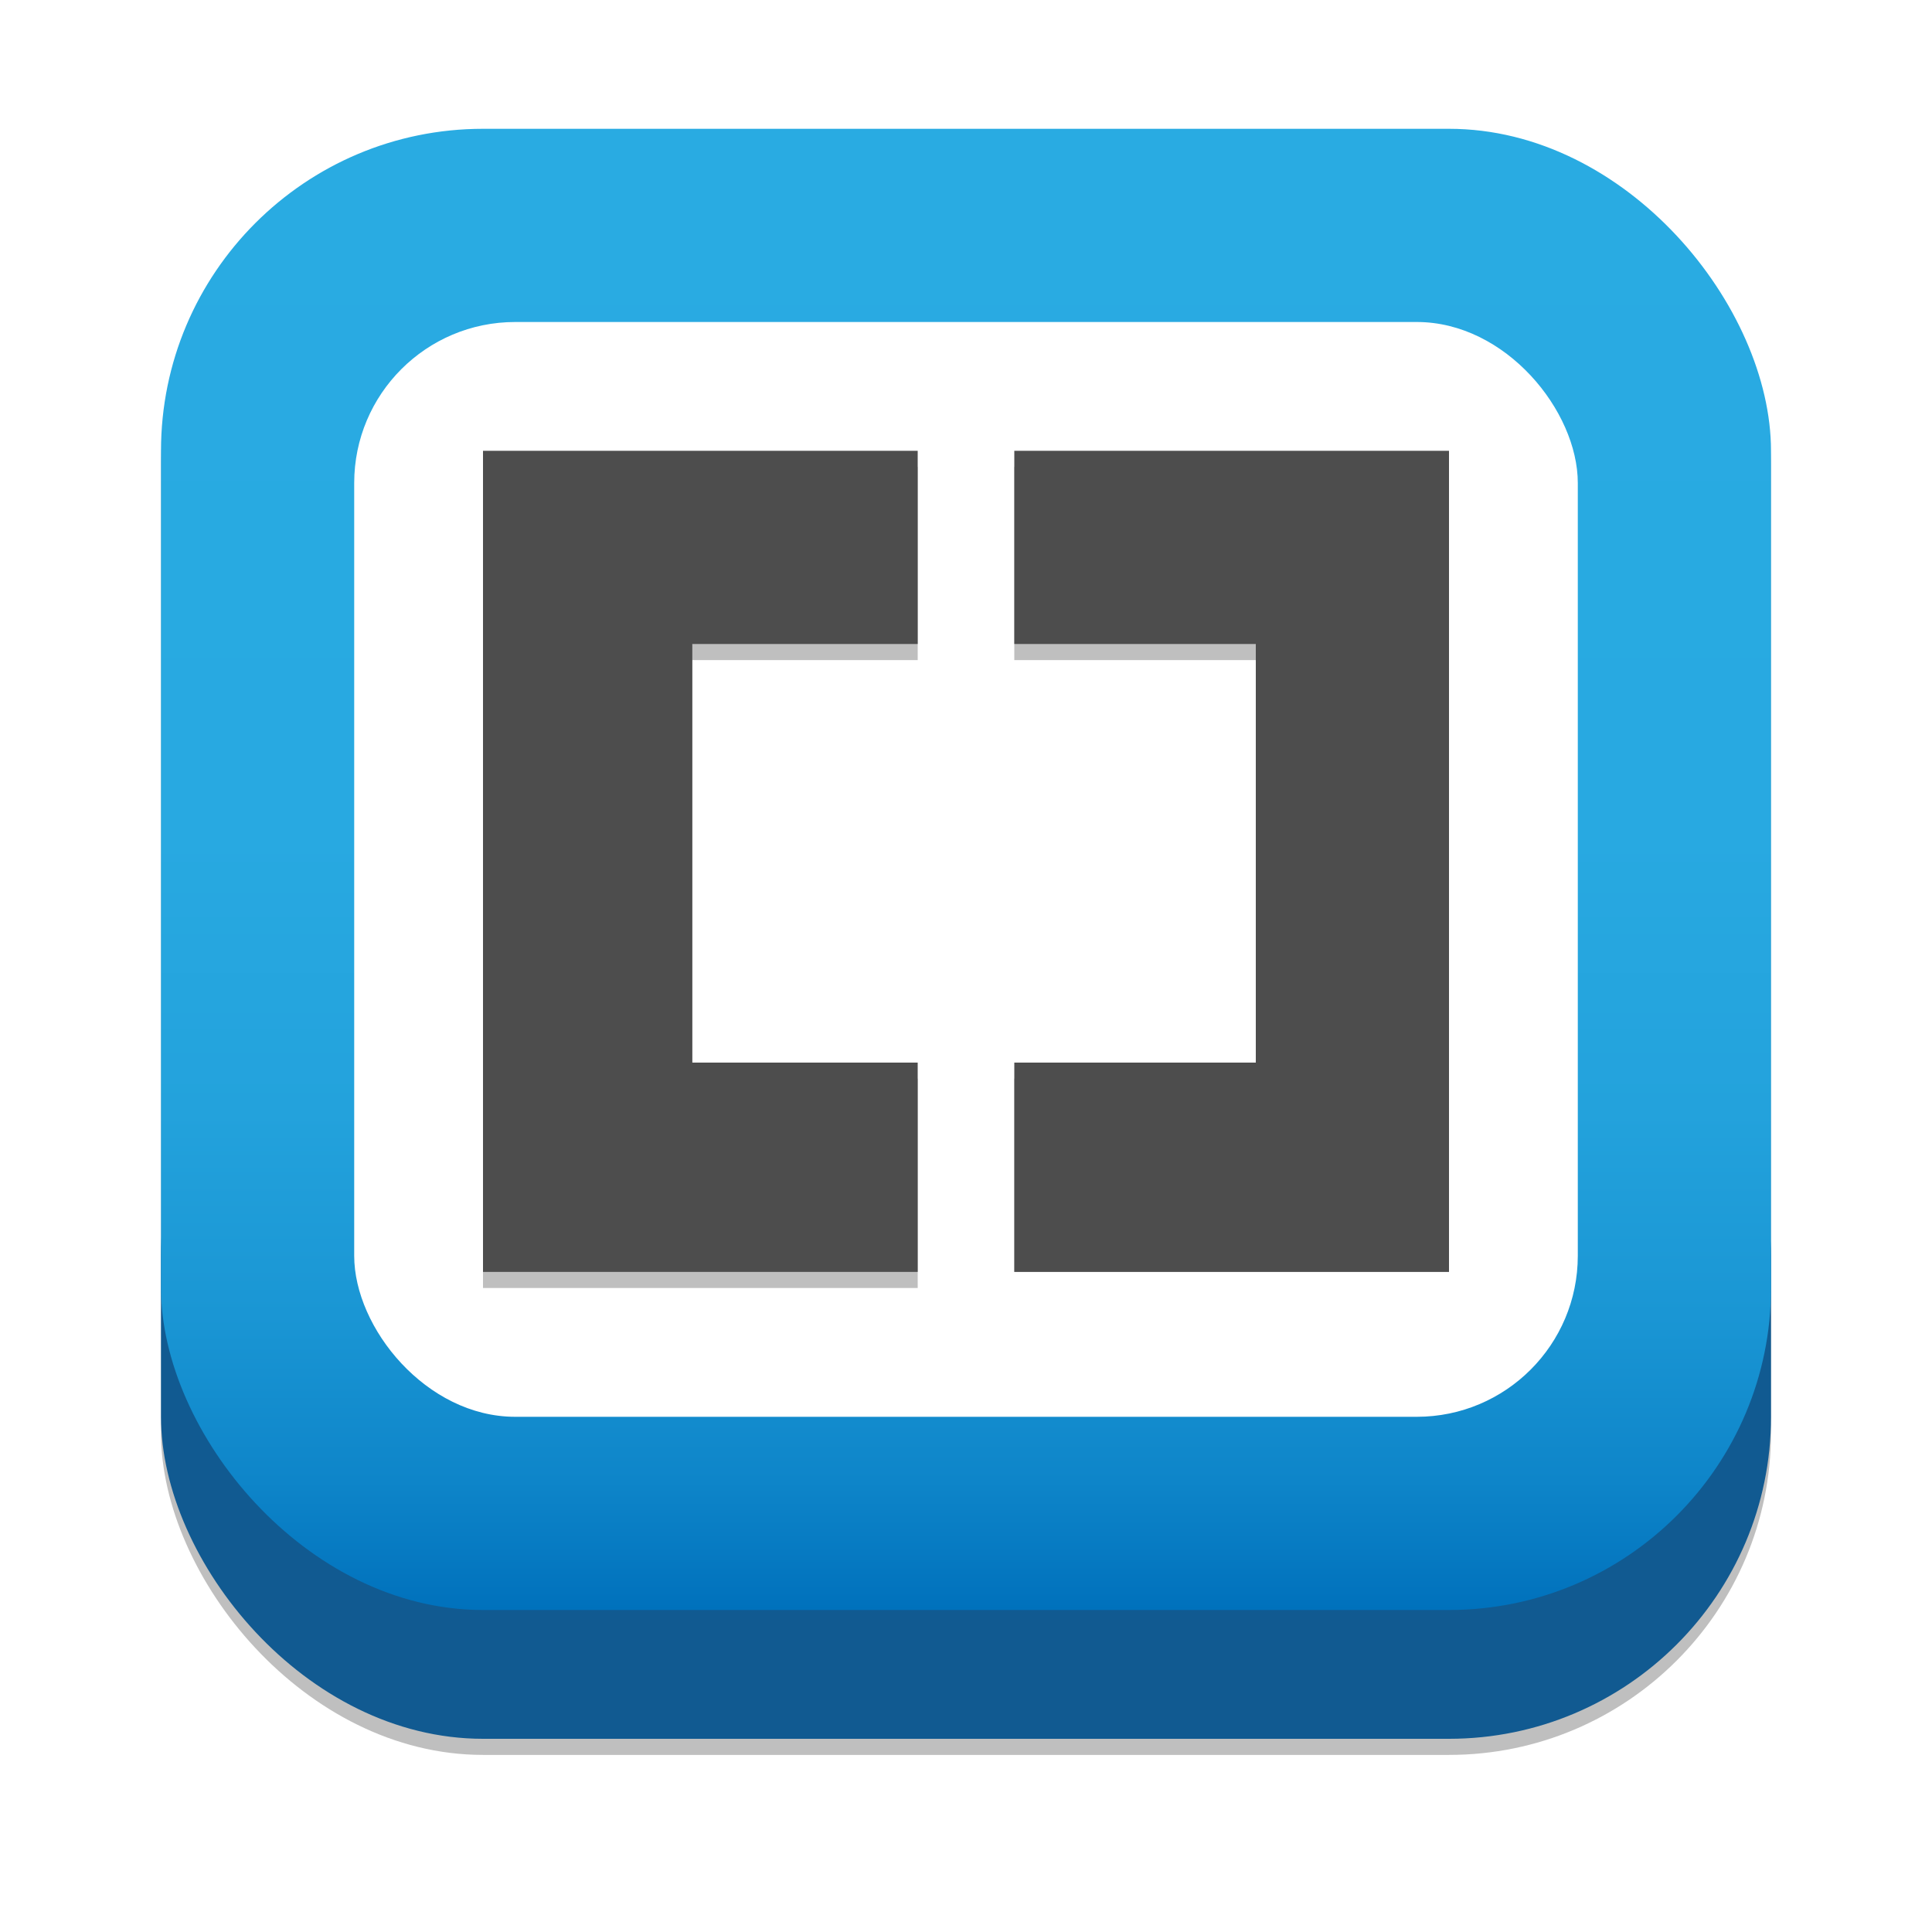 <svg xmlns="http://www.w3.org/2000/svg" width="120" height="120">
    <defs>
        <linearGradient id="frame" gradientUnits="userSpaceOnUse" x1="433.5" y1="-185" x2="433.5" y2="-277" gradientTransform="matrix(1 0 0 -1 -373.5 -177)">
            <stop offset="0" stop-color="#29abe2"/>
            <stop offset="0.476" stop-color="#28a9e1"/>
            <stop offset="0.664" stop-color="#23a2dc"/>
            <stop offset="0.801" stop-color="#1a96d4"/>
            <stop offset="0.913" stop-color="#0e85c9"/>
            <stop offset="1" stop-color="#0071bc"/>
        </linearGradient>
        <filter id="blur" x="-10" y="-10" width="12" height="12">
            <feGaussianBlur in="SourceGraphic" stdDeviation="1"/>
        </filter>
    </defs>
    <rect x="10" y="9" width="100" height="100" rx="20" opacity=".5" filter="url(#blur)"/>
    <rect x="10" y="58" width="100" height="50" rx="20" fill="#115a91"/>
    <rect x="10" y="8" width="100" height="92" rx="20" fill="url(#frame)"/>
    <rect x="22" y="20" width="76" height="68" rx="10" fill="#fff"/>
    <path opacity=".5" filter="url(#blur)" d="M57,29v12H43v26h14v13H30V29H57M90,28v51H63V67h15V41H63V29H90"/>
    <path fill="#4d4d4d" d="M57,28v12H43v26h14v13H30V28H57M90,28v51H63V66h15V40H63V28H90"/>
</svg>